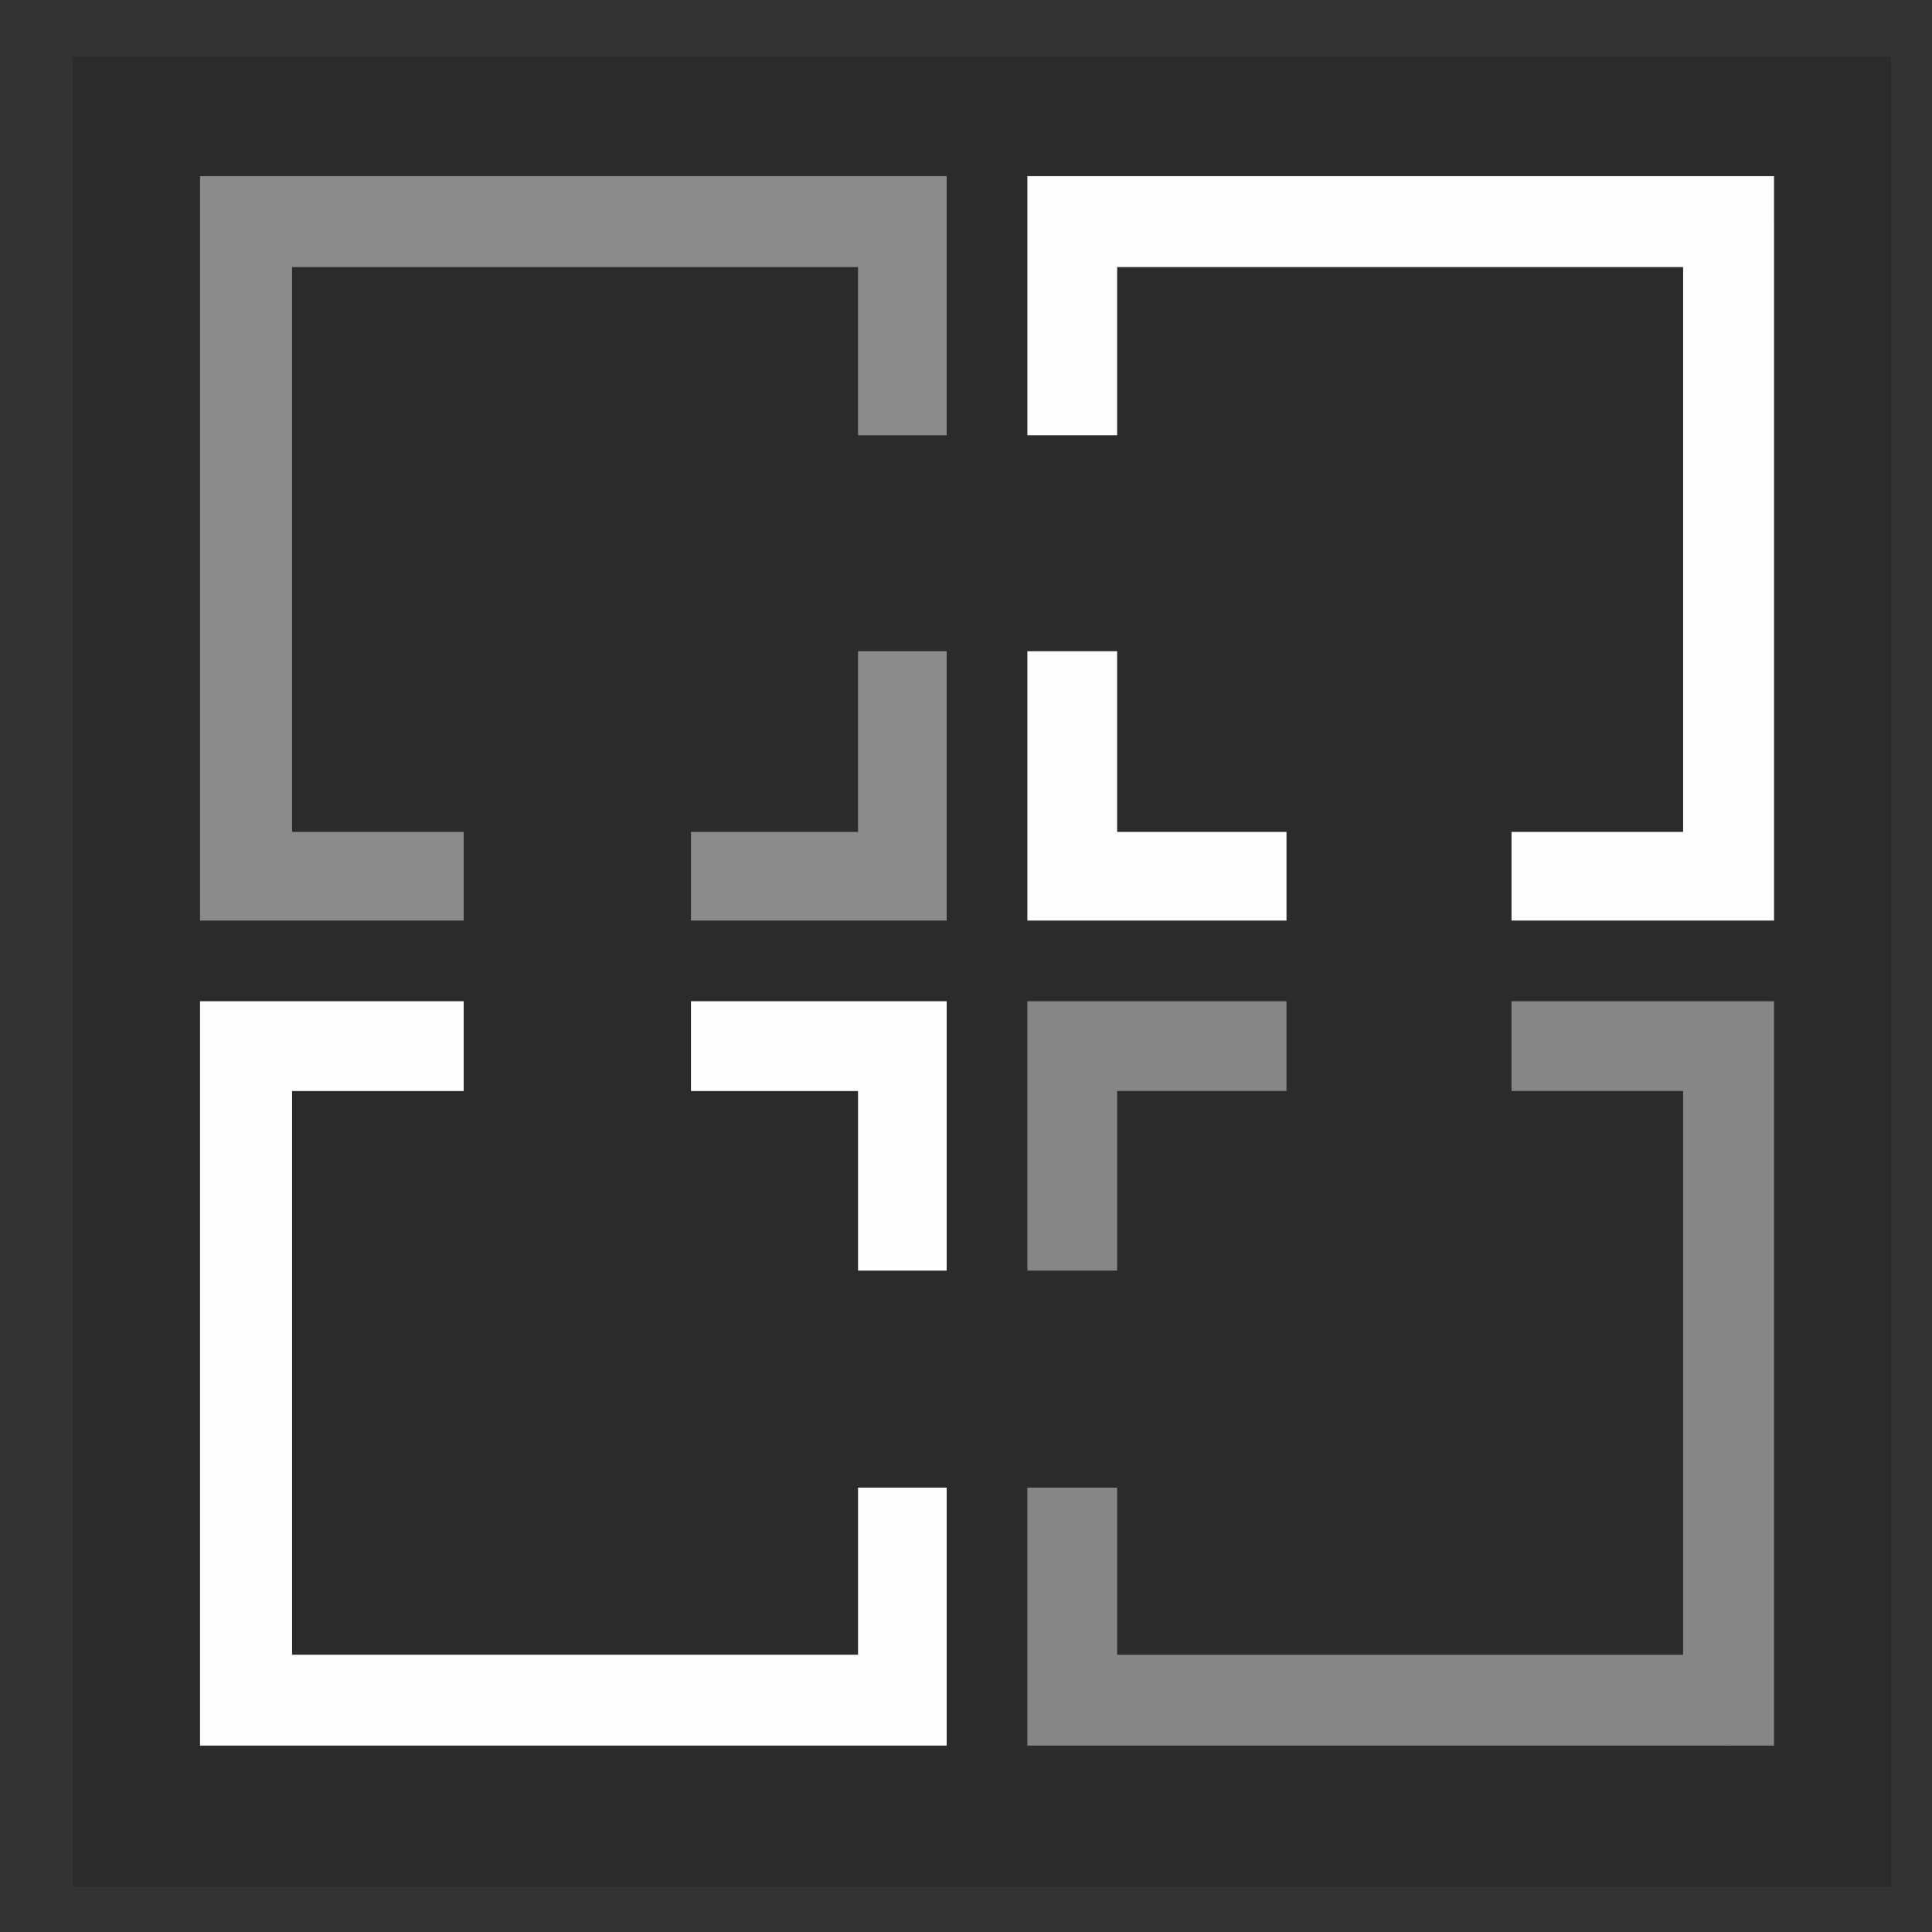 <?xml version="1.0" encoding="UTF-8"?>
<!DOCTYPE svg PUBLIC "-//W3C//DTD SVG 1.1//EN" "http://www.w3.org/Graphics/SVG/1.1/DTD/svg11.dtd">
<!-- Creator: CorelDRAW X8 -->
<svg xmlns="http://www.w3.org/2000/svg" xml:space="preserve" width="17mm" height="17mm" version="1.1" style="shape-rendering:geometricPrecision; text-rendering:geometricPrecision; image-rendering:optimizeQuality; fill-rule:evenodd; clip-rule:evenodd"
viewBox="0 0 1700 1700"
 xmlns:xlink="http://www.w3.org/1999/xlink">
 <rect x="0" y="0" width="1700" height="1700" fill="#333333" stroke="none"/>
 <defs>
  <style type="text/css">
   <![CDATA[
    .fil0 {fill:#2B2B2B}
    .fil3 {fill:#868686;fill-rule:nonzero}
    .fil1 {fill:#8B8B8B;fill-rule:nonzero}
    .fil2 {fill:#FEFEFE;fill-rule:nonzero}
   ]]>
  </style>
 </defs>
 <g id="Layer_x0020_1">
  <rect class="fil0" x="64" y="50" width="1600" height="1610"/>
  <g id="_1543041133408">
   <path class="fil1" d="M833 196l0 187 -78 0 0 -187 39 -41 39 41zm-39 -41l39 0 0 41 -39 -41zm-576 0l576 0 0 80 -576 0 -42 -39 42 -41zm-42 41l0 -41 42 0 -42 41zm0 575l0 -575 81 0 0 575 -39 39 -42 -39zm42 39l-42 0 0 -39 42 39zm190 0l-190 0 0 -78 190 0 0 78zm386 0l-186 0 0 -78 186 0 39 39 -39 39zm39 -39l0 39 -39 0 39 -39zm0 -198l0 198 -78 0 0 -198 78 0z"/>
  </g>
  <g id="_1543041132736">
   <path class="fil2" d="M983 196l0 187 -79 0 0 -187 40 -41 39 41zm-79 0l0 -41 40 0 -40 41zm618 39l-578 0 0 -80 578 0 39 41 -39 39zm0 -80l39 0 0 41 -39 -41zm-41 616l0 -575 80 0 0 575 -39 39 -41 -39zm80 0l0 39 -39 0 39 -39zm-231 -39l192 0 0 78 -192 0 0 -78zm-386 0l188 0 0 78 -188 0 -40 -39 40 -39zm0 78l-40 0 0 -39 40 39zm39 -237l0 198 -79 0 0 -198 79 0z"/>
  </g>
  <g id="_1543041131680">
   <path class="fil2" d="M755 1495l0 -186 78 0 0 186 -39 41 -39 -41zm78 0l0 41 -39 0 39 -41zm-615 -39l576 0 0 80 -576 0 -42 -41 42 -39zm0 80l-42 0 0 -41 42 41zm39 -616l0 575 -81 0 0 -575 42 -39 39 39zm-81 0l0 -39 42 0 -42 39zm232 40l-190 0 0 -79 190 0 0 79zm386 0l-186 0 0 -79 186 0 39 39 -39 40zm0 -79l39 0 0 39 -39 -39zm-39 237l0 -198 78 0 0 198 -78 0z"/>
  </g>
  <g id="_1543041130976">
   <path class="fil3" d="M904 1495l0 -186 79 0 0 186 -39 41 -40 -41zm40 41l-40 0 0 -41 40 41zm578 0l-578 0 0 -80 578 0 39 39 -39 41zm39 -41l0 41 -39 0 39 -41zm0 -575l0 575 -80 0 0 -575 41 -39 39 39zm-39 -39l39 0 0 39 -39 -39zm-192 0l192 0 0 79 -192 0 0 -79zm-386 0l188 0 0 79 -188 0 -40 -40 40 -39zm-40 39l0 -39 40 0 -40 39zm0 198l0 -198 79 0 0 198 -79 0z"/>
  </g>
 </g>
</svg>
